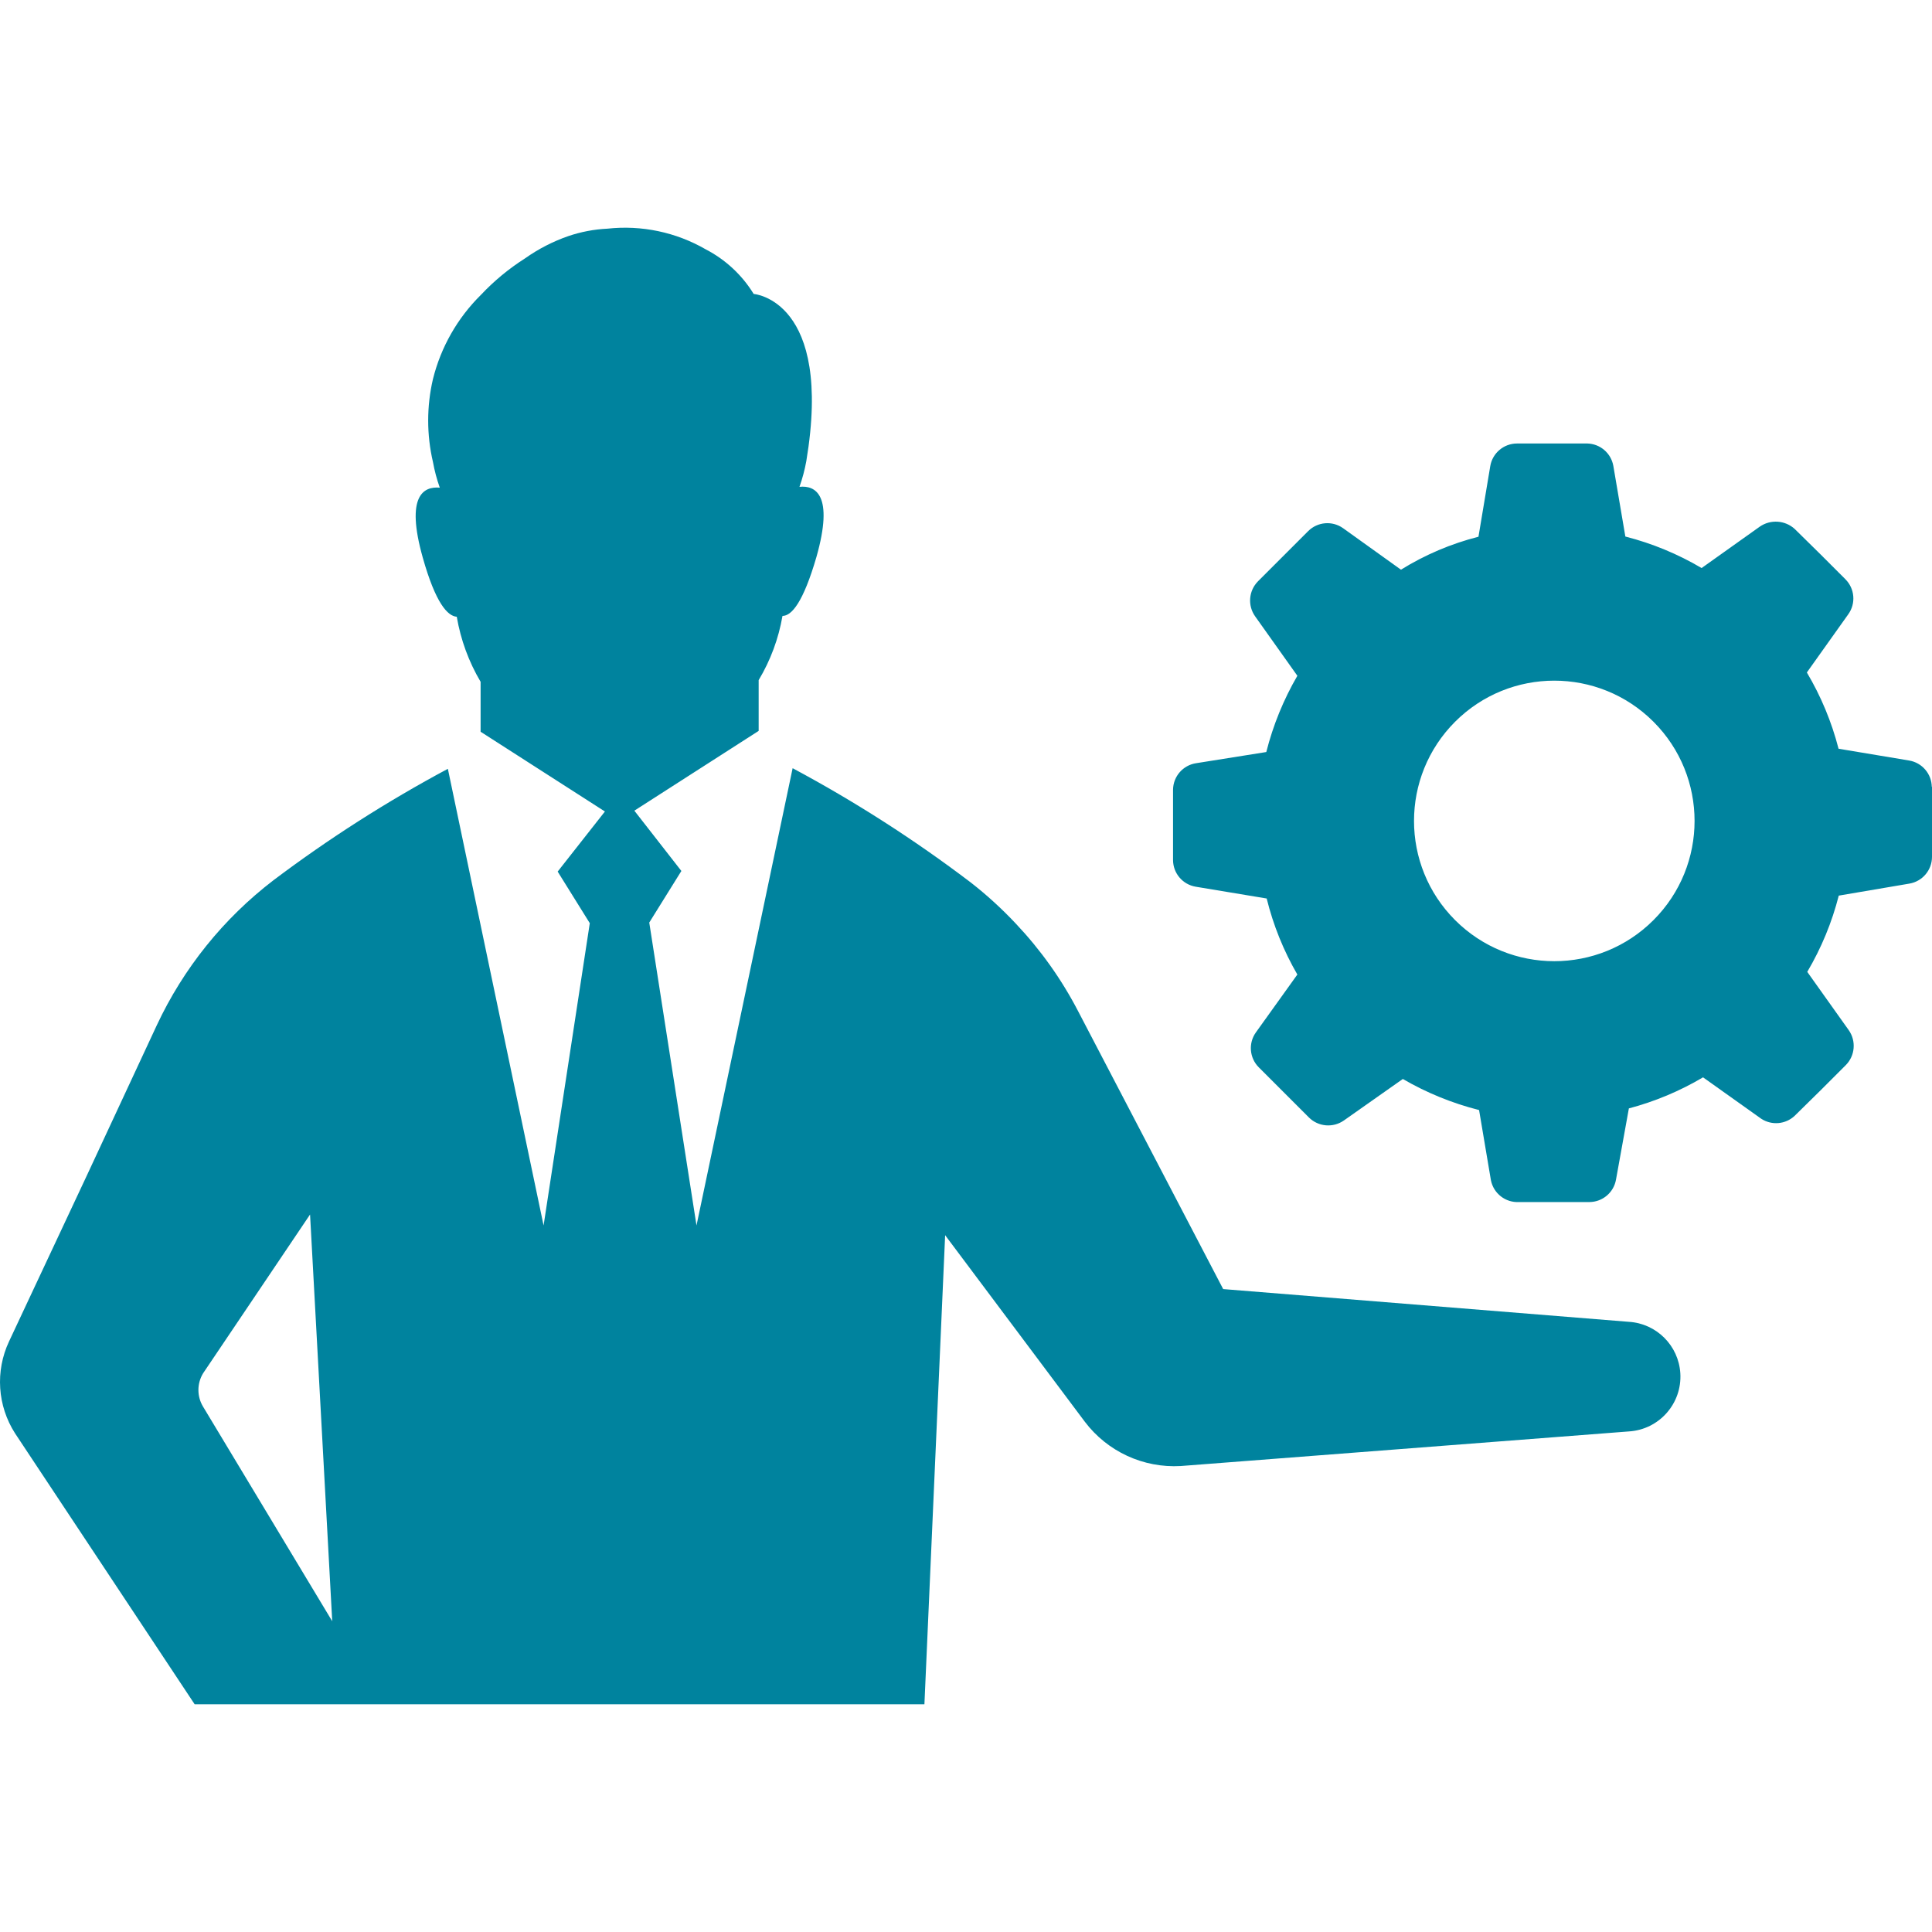 <?xml version="1.0" encoding="utf-8"?>
<!-- Generator: Adobe Illustrator 23.0.3, SVG Export Plug-In . SVG Version: 6.00 Build 0)  -->
<svg version="1.1" xmlns="http://www.w3.org/2000/svg" xmlns:xlink="http://www.w3.org/1999/xlink" x="0px" y="0px"
	 viewBox="0 0 1280 1280" style="enable-background:new 0 0 1280 1280;" xml:space="preserve">
<style type="text/css">
	.st0{fill:#00839E;}
</style>
<g id="Layer_1">
</g>
<g id="d._x09___Camion_semiremorca-Cap_tractor-TIR">
	<title>Hunting</title>
	<desc>Created with Sketch.</desc>
	<path class="st0" d="M1279.86,521.44c-0.08-8.71-6.38-16.11-14.96-17.57l-46.81-7.82c-4.57-17.75-11.64-34.76-21-50.52l27.45-38.57
		c5.13-7.16,4.31-16.98-1.92-23.2l-16.61-16.61l-17.02-16.75c-6.41-5.77-15.95-6.4-23.06-1.51l-38.57,27.45
		c-15.77-9.31-32.78-16.34-50.52-20.87l-7.96-46.81c-1.49-8.38-8.65-14.57-17.16-14.83h-46.67c-8.76,0.01-16.24,6.33-17.71,14.96
		l-7.82,46.81c-18.13,4.61-35.44,11.97-51.34,21.83l-38.3-27.45c-7.16-5.13-16.98-4.31-23.2,1.92l-16.61,16.61l-16.61,16.61
		c-6.18,6.24-6.99,16.02-1.92,23.2l28,39.4c-9.18,15.8-16.11,32.8-20.59,50.52l-46.54,7.41c-8.69,1.34-15.14,8.78-15.24,17.57v46.67
		c0.08,8.71,6.38,16.11,14.96,17.57l47.08,7.82c4.35,17.67,11.19,34.63,20.32,50.38l-27.45,38.3c-5.13,7.16-4.31,16.98,1.92,23.2
		l16.61,16.61l16.61,16.61c6.24,6.18,16.02,6.99,23.2,1.92l38.99-27.45c15.8,9.18,32.8,16.11,50.52,20.59l7.82,46.4
		c1.7,8.84,9.68,15.06,18.67,14.55h46.67c8.71-0.08,16.11-6.38,17.57-14.96l8.51-47.08c17.25-4.57,33.79-11.5,49.14-20.59
		l38.57,27.45c6.93,4.52,16.05,3.73,22.1-1.92l17.3-17.02l16.61-16.61c6.18-6.24,6.99-16.02,1.92-23.2l-27.45-38.57
		c9.31-15.77,16.34-32.77,20.87-50.52l46.81-7.96c8.63-1.47,14.95-8.95,14.96-17.71v-46.67L1279.86,521.44z M1095.5,609.57
		c-36.28,36.31-95.12,36.33-131.43,0.06c-36.31-36.28-36.33-95.12-0.06-131.43c36.28-36.31,95.12-36.33,131.43-0.06
		c0.02,0.02,0.04,0.04,0.06,0.06C1131.76,514.49,1131.76,573.28,1095.5,609.57z M1079.17,875.74l-268.78-21.69L714.3,669.97
		c-10.97-21.13-24.83-40.63-41.18-57.93l0,0c-9.29-9.92-19.35-19.1-30.06-27.45c-37.25-28.28-76.68-53.57-117.92-75.64
		l-63.69,302.96l-31.3-200.69l21.28-34.18l-31.16-39.95l82.36-52.85v-33.63c7.85-13.09,13.2-27.52,15.79-42.55
		c6.04,0,13.73-8.92,22.51-39.12c11.67-41.18-0.69-47.5-11.26-46.4c1.97-5.54,3.48-11.23,4.53-17.02
		c17.85-106.94-34.87-110.78-34.87-110.78c-7.69-12.53-18.66-22.74-31.71-29.51c-19.72-11.4-42.56-16.21-65.2-13.73
		c-8.84,0.43-17.57,2.09-25.94,4.94l0,0c-10.16,3.53-19.77,8.48-28.55,14.69c-10.77,6.84-20.64,15-29.38,24.3
		c-15.49,15.31-26.46,34.59-31.71,55.73c-4.21,18.06-4.21,36.85,0,54.91l0,0c1.05,5.79,2.56,11.48,4.53,17.02
		c-10.57-0.96-22.92,5.08-11.26,46.4c8.51,30.2,16.47,38.71,22.51,39.12c2.59,15.21,7.94,29.82,15.79,43.1v33.08l82.36,52.85
		l-31.3,39.81l21.28,34.18l-30.61,200.28l-63.42-302.55c-40.37,21.61-79.01,46.3-115.58,73.85c-33.11,25.36-59.62,58.32-77.28,96.09
		l-46.4,99.66L5.97,888.78c-9.19,19.61-7.69,42.57,3.98,60.81l119.02,179.55h483.48l13.73-310.79l92.52,123.55
		c14.95,19.79,38.8,30.81,63.56,29.38l296.92-22.92c20.05-1.23,35.31-18.49,34.08-38.54
		C1112.12,891.49,1097.5,876.87,1079.17,875.74z M134.59,932.03c-4.18-6.82-4.18-15.42,0-22.24l70.83-105.15l14.69,269.47
		L134.59,932.03z"/>
</g>
</svg>
